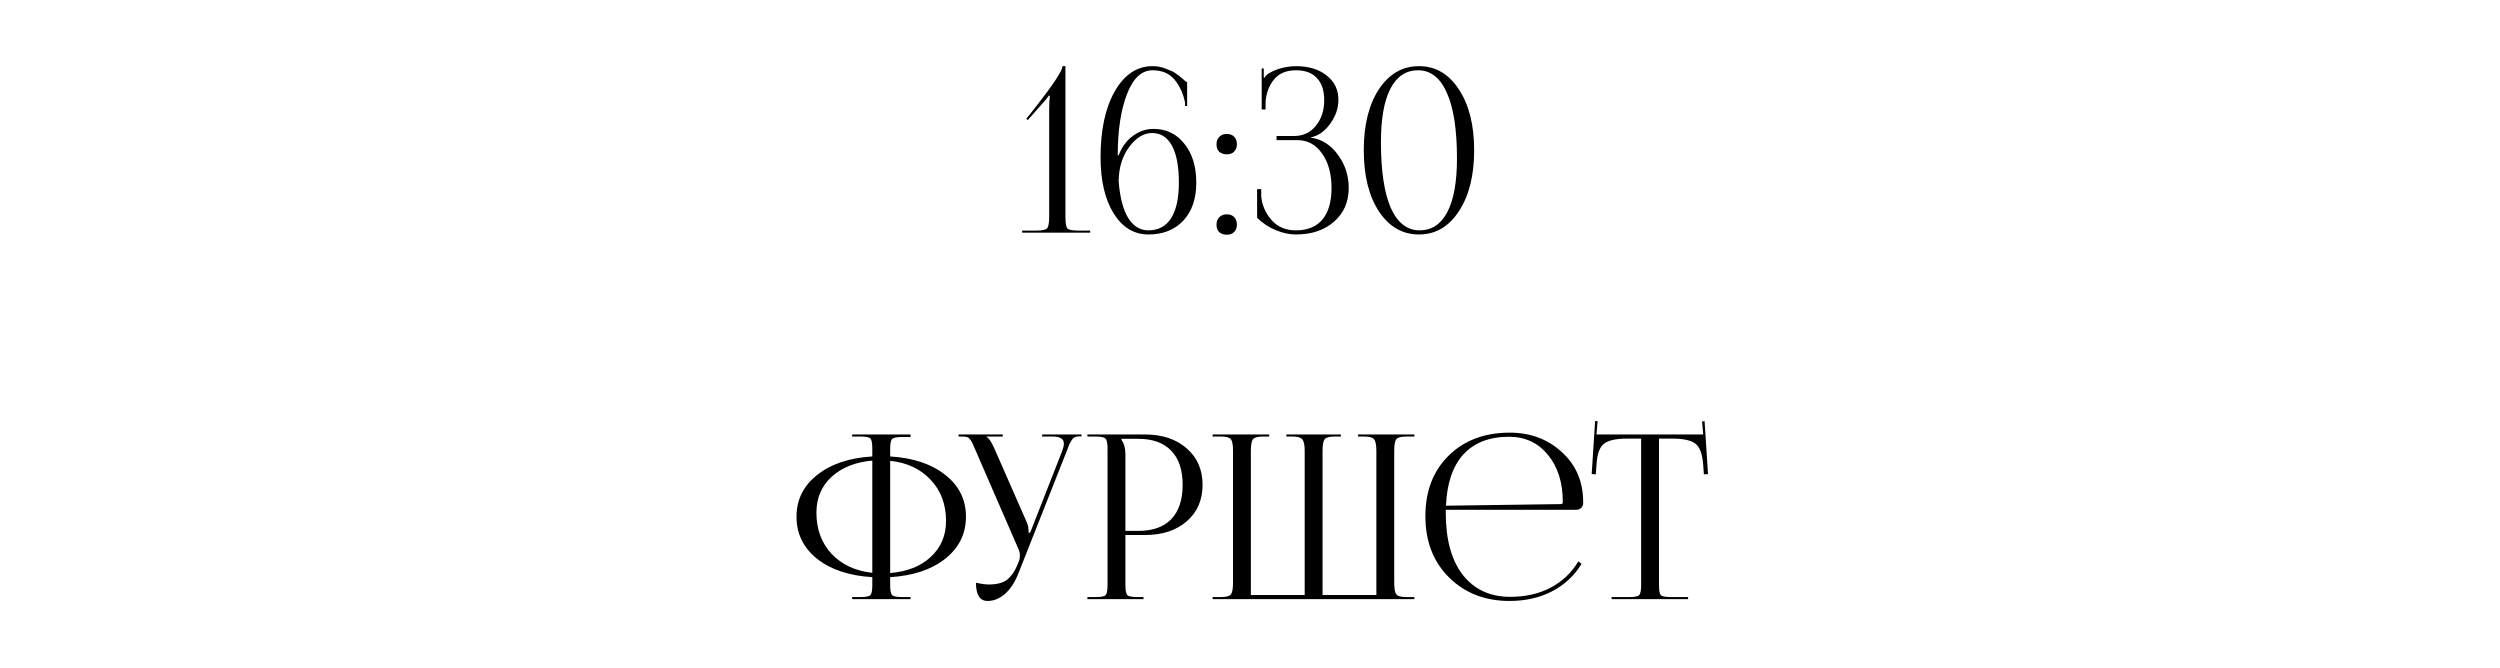 <?xml version="1.0" encoding="UTF-8"?> <svg xmlns="http://www.w3.org/2000/svg" width="262" height="70" viewBox="0 0 262 70" fill="none"><path d="M89.305 62.789V62.573H90.145C90.722 62.573 91.073 62.509 91.201 62.381C91.346 62.253 91.418 61.901 91.418 61.325V60.485C89.001 60.341 87.073 59.701 85.633 58.565C84.194 57.413 83.474 55.941 83.474 54.149C83.474 52.373 84.194 50.917 85.633 49.781C87.073 48.629 89.001 47.981 91.418 47.837V46.997C91.418 46.421 91.346 46.069 91.201 45.941C91.073 45.813 90.722 45.749 90.145 45.749H89.305V45.533H95.425V45.797H94.585C94.01 45.797 93.65 45.861 93.505 45.989C93.362 46.117 93.29 46.469 93.29 47.045V47.837C95.689 47.981 97.609 48.621 99.049 49.757C100.505 50.893 101.233 52.357 101.233 54.149C101.233 55.941 100.505 57.413 99.049 58.565C97.609 59.701 95.689 60.341 93.29 60.485V61.325C93.29 61.901 93.362 62.253 93.505 62.381C93.65 62.509 94.01 62.573 94.585 62.573H95.425V62.789H89.305ZM93.29 48.293V60.053C95.066 59.909 96.481 59.349 97.537 58.373C98.609 57.381 99.145 56.125 99.145 54.605C99.145 52.861 98.609 51.421 97.537 50.285C96.481 49.149 95.066 48.485 93.29 48.293ZM91.418 60.029V48.269C89.641 48.429 88.218 48.997 87.145 49.973C86.09 50.949 85.561 52.197 85.561 53.717C85.561 55.461 86.09 56.901 87.145 58.037C88.218 59.173 89.641 59.837 91.418 60.029ZM102.28 61.061C102.808 61.189 103.256 61.253 103.624 61.253C104.456 61.253 105.088 61.093 105.52 60.773C105.952 60.437 106.304 59.949 106.576 59.309L106.768 58.853C106.848 58.661 106.888 58.453 106.888 58.229C106.888 57.989 106.832 57.749 106.72 57.509L102.256 47.237C102.096 46.869 101.992 46.629 101.944 46.517C101.896 46.405 101.816 46.269 101.704 46.109C101.592 45.933 101.464 45.829 101.32 45.797C101.192 45.765 101.024 45.749 100.816 45.749H100.456V45.533H105.088V45.749H103.384V45.797C103.608 45.877 103.872 46.253 104.176 46.925L107.632 54.797C107.744 55.053 107.8 55.389 107.8 55.805V55.853L107.968 55.805L111.328 47.237C111.44 46.933 111.496 46.685 111.496 46.493C111.496 45.997 111.104 45.749 110.32 45.749H109.216V45.533H113.344V45.725H113.2C112.992 45.725 112.824 45.749 112.696 45.797C112.568 45.829 112.44 45.941 112.312 46.133C112.2 46.309 112.12 46.445 112.072 46.541C112.04 46.621 111.952 46.853 111.808 47.237L106.744 60.053C106.376 60.997 105.904 61.725 105.328 62.237C104.752 62.733 104.144 62.981 103.504 62.981C102.688 62.981 102.28 62.341 102.28 61.061ZM117.534 45.989V46.109C117.806 46.477 117.942 46.973 117.942 47.597V55.637H119.286C120.806 55.637 121.958 55.229 122.742 54.413C123.542 53.581 123.942 52.381 123.942 50.813C123.942 49.245 123.542 48.053 122.742 47.237C121.958 46.405 120.806 45.989 119.286 45.989H117.534ZM113.958 62.789V62.573H114.798C115.374 62.573 115.726 62.509 115.854 62.381C115.998 62.237 116.07 61.877 116.07 61.301V47.021C116.07 46.445 115.998 46.093 115.854 45.965C115.726 45.821 115.374 45.749 114.798 45.749H113.958V45.533H120.006C121.814 45.533 123.27 46.021 124.374 46.997C125.478 47.957 126.03 49.229 126.03 50.813C126.03 52.397 125.478 53.669 124.374 54.629C123.27 55.589 121.814 56.069 120.006 56.069H117.942V61.301C117.942 61.877 118.014 62.237 118.158 62.381C118.302 62.509 118.662 62.573 119.238 62.573H119.838V62.789H113.958ZM127.083 62.789V62.573H127.947C128.507 62.573 128.859 62.477 129.003 62.285C129.147 62.093 129.219 61.693 129.219 61.085V47.237C129.219 46.629 129.147 46.229 129.003 46.037C128.859 45.845 128.507 45.749 127.947 45.749H127.083V45.533H133.011V45.749H132.363C131.803 45.749 131.451 45.845 131.307 46.037C131.163 46.229 131.091 46.629 131.091 47.237V62.357H136.731V61.085V47.237C136.731 46.645 136.651 46.253 136.491 46.061C136.347 45.853 136.003 45.749 135.459 45.749H134.811V45.533H140.523V45.749H139.875C139.315 45.749 138.963 45.845 138.819 46.037C138.675 46.229 138.603 46.629 138.603 47.237V61.085V62.357H144.243V47.237C144.243 46.629 144.163 46.229 144.003 46.037C143.859 45.845 143.507 45.749 142.947 45.749H142.323V45.533H148.227V45.749H147.387C146.827 45.749 146.475 45.845 146.331 46.037C146.187 46.229 146.115 46.629 146.115 47.237V61.085C146.115 61.693 146.187 62.093 146.331 62.285C146.475 62.477 146.827 62.573 147.387 62.573H148.227V62.789H127.083ZM151.516 53.429C151.516 53.525 151.516 53.621 151.516 53.717C151.516 56.549 152.116 58.733 153.316 60.269C154.532 61.789 156.18 62.549 158.26 62.549C159.86 62.549 161.276 62.229 162.508 61.589C163.74 60.933 164.708 60.013 165.412 58.829L165.748 59.093C164.996 60.325 163.964 61.285 162.652 61.973C161.356 62.645 159.868 62.981 158.188 62.981C155.644 62.981 153.54 62.165 151.876 60.533C150.212 58.885 149.38 56.741 149.38 54.101C149.38 51.477 150.188 49.365 151.804 47.765C153.436 46.149 155.58 45.341 158.236 45.341C160.38 45.341 162.196 46.021 163.684 47.381C165.172 48.741 165.916 50.485 165.916 52.613V52.733C165.916 52.925 165.844 53.093 165.7 53.237C165.556 53.365 165.38 53.429 165.172 53.429H151.516ZM151.54 52.997L163.588 52.829C163.716 52.829 163.78 52.757 163.78 52.613C163.78 50.565 163.26 48.917 162.22 47.669C161.196 46.405 159.836 45.773 158.14 45.773C156.092 45.773 154.5 46.389 153.364 47.621C152.244 48.853 151.636 50.645 151.54 52.997ZM168.896 62.789V62.573H170.72C171.296 62.573 171.648 62.509 171.776 62.381C171.92 62.237 171.992 61.877 171.992 61.301V45.965H170.552C169.352 45.965 168.528 46.149 168.08 46.517C167.632 46.869 167.376 47.605 167.312 48.725L167.24 49.709L166.808 49.685L167.168 44.117L167.432 44.141L167.312 45.533H178.496L178.376 44.165L178.64 44.141L179 49.685L178.568 49.709L178.496 48.725C178.416 47.605 178.152 46.869 177.704 46.517C177.256 46.149 176.44 45.965 175.256 45.965H173.864V61.301C173.864 61.877 173.928 62.237 174.056 62.381C174.2 62.509 174.56 62.573 175.136 62.573H176.912V62.789H168.896Z" fill="black"></path><path d="M114.25 24.381H107.122V24.165H108.658C109.234 24.165 109.594 24.085 109.738 23.925C109.882 23.765 109.954 23.349 109.954 22.677V11.445C109.954 10.853 109.978 10.389 110.026 10.053L109.93 10.005C109.738 10.293 109.538 10.541 109.33 10.749L107.722 12.573L107.554 12.453L108.49 11.277C110.394 8.845 111.346 7.397 111.346 6.933H111.658V22.677C111.658 23.349 111.722 23.765 111.85 23.925C111.994 24.085 112.354 24.165 112.93 24.165H114.25V24.381ZM124.411 8.637V11.109H124.195V10.773C124.019 9.845 123.659 9.045 123.115 8.373C122.571 7.701 121.795 7.365 120.787 7.365C119.635 7.365 118.739 8.205 118.099 9.885C117.459 11.549 117.139 13.677 117.139 16.269H117.235C117.587 15.373 118.091 14.693 118.747 14.229C119.403 13.749 120.115 13.509 120.883 13.509C122.227 13.509 123.307 14.029 124.123 15.069C124.955 16.093 125.371 17.453 125.371 19.149C125.371 20.829 124.915 22.157 124.003 23.133C123.091 24.093 121.875 24.573 120.355 24.573C118.851 24.573 117.635 23.837 116.707 22.365C115.795 20.877 115.339 18.917 115.339 16.485C115.339 13.621 115.835 11.317 116.827 9.573C117.835 7.813 119.155 6.933 120.787 6.933C121.043 6.933 121.291 6.957 121.531 7.005C121.787 7.053 122.019 7.125 122.227 7.221C122.451 7.301 122.651 7.381 122.827 7.461C123.003 7.541 123.179 7.653 123.355 7.797C123.547 7.925 123.683 8.029 123.763 8.109C123.859 8.173 123.979 8.277 124.123 8.421C124.283 8.549 124.379 8.621 124.411 8.637ZM123.547 19.149C123.547 17.453 123.307 16.165 122.827 15.285C122.347 14.389 121.651 13.941 120.739 13.941C119.859 13.941 119.059 14.429 118.339 15.405C117.619 16.365 117.251 17.565 117.235 19.005C117.363 20.653 117.691 21.925 118.219 22.821C118.763 23.701 119.475 24.141 120.355 24.141C121.395 24.141 122.187 23.717 122.731 22.869C123.275 22.005 123.547 20.765 123.547 19.149ZM128.57 22.461C128.89 22.461 129.146 22.557 129.338 22.749C129.53 22.941 129.626 23.205 129.626 23.541C129.626 23.861 129.53 24.117 129.338 24.309C129.162 24.501 128.906 24.597 128.57 24.597C128.25 24.597 127.986 24.509 127.778 24.333C127.586 24.141 127.49 23.877 127.49 23.541C127.49 23.221 127.586 22.965 127.778 22.773C127.97 22.565 128.234 22.461 128.57 22.461ZM128.57 14.037C128.89 14.037 129.146 14.133 129.338 14.325C129.53 14.517 129.626 14.781 129.626 15.117C129.626 15.437 129.53 15.693 129.338 15.885C129.162 16.077 128.906 16.173 128.57 16.173C128.25 16.173 127.986 16.085 127.778 15.909C127.586 15.717 127.49 15.453 127.49 15.117C127.49 14.797 127.586 14.541 127.778 14.349C127.97 14.141 128.234 14.037 128.57 14.037ZM131.745 22.821V19.821H132.177V20.565C132.257 21.493 132.617 22.325 133.257 23.061C133.897 23.781 134.745 24.141 135.801 24.141C137.017 24.141 137.945 23.765 138.585 23.013C139.225 22.245 139.545 21.141 139.545 19.701C139.545 18.229 139.217 17.029 138.561 16.101C137.905 15.157 137.041 14.685 135.969 14.685H133.785V14.253H135.609C136.553 14.253 137.313 13.901 137.889 13.197C138.481 12.477 138.777 11.581 138.777 10.509C138.777 9.485 138.521 8.709 138.009 8.181C137.513 7.637 136.785 7.365 135.825 7.365C134.801 7.365 134.025 7.693 133.497 8.349C132.985 8.989 132.697 9.765 132.633 10.677V11.469H132.225V7.173H132.441V8.133L132.513 8.157C132.641 7.933 132.817 7.765 133.041 7.653C133.793 7.205 134.713 6.965 135.801 6.933C137.145 6.933 138.225 7.261 139.041 7.917C139.857 8.557 140.265 9.405 140.265 10.461C140.265 11.357 139.969 12.205 139.377 13.005C138.801 13.789 138.129 14.253 137.361 14.397V14.421C138.513 14.581 139.465 15.181 140.217 16.221C140.969 17.245 141.345 18.405 141.345 19.701C141.345 21.157 140.833 22.333 139.809 23.229C138.801 24.125 137.465 24.573 135.801 24.573C135.129 24.573 134.425 24.421 133.689 24.117C132.953 23.813 132.305 23.381 131.745 22.821ZM148.611 7.365C147.347 7.365 146.379 8.013 145.707 9.309C145.051 10.589 144.723 12.453 144.723 14.901C144.723 17.909 145.067 20.205 145.755 21.789C146.459 23.357 147.467 24.141 148.779 24.141C150.043 24.141 151.011 23.501 151.683 22.221C152.355 20.925 152.691 19.053 152.691 16.605C152.691 13.597 152.339 11.309 151.635 9.741C150.947 8.157 149.939 7.365 148.611 7.365ZM144.507 9.357C145.579 7.741 146.979 6.933 148.707 6.933C150.435 6.933 151.827 7.741 152.883 9.357C153.955 10.973 154.491 13.101 154.491 15.741C154.491 18.397 153.955 20.533 152.883 22.149C151.827 23.765 150.435 24.573 148.707 24.573C146.979 24.573 145.579 23.765 144.507 22.149C143.451 20.533 142.923 18.397 142.923 15.741C142.923 13.101 143.451 10.973 144.507 9.357Z" fill="black"></path></svg> 